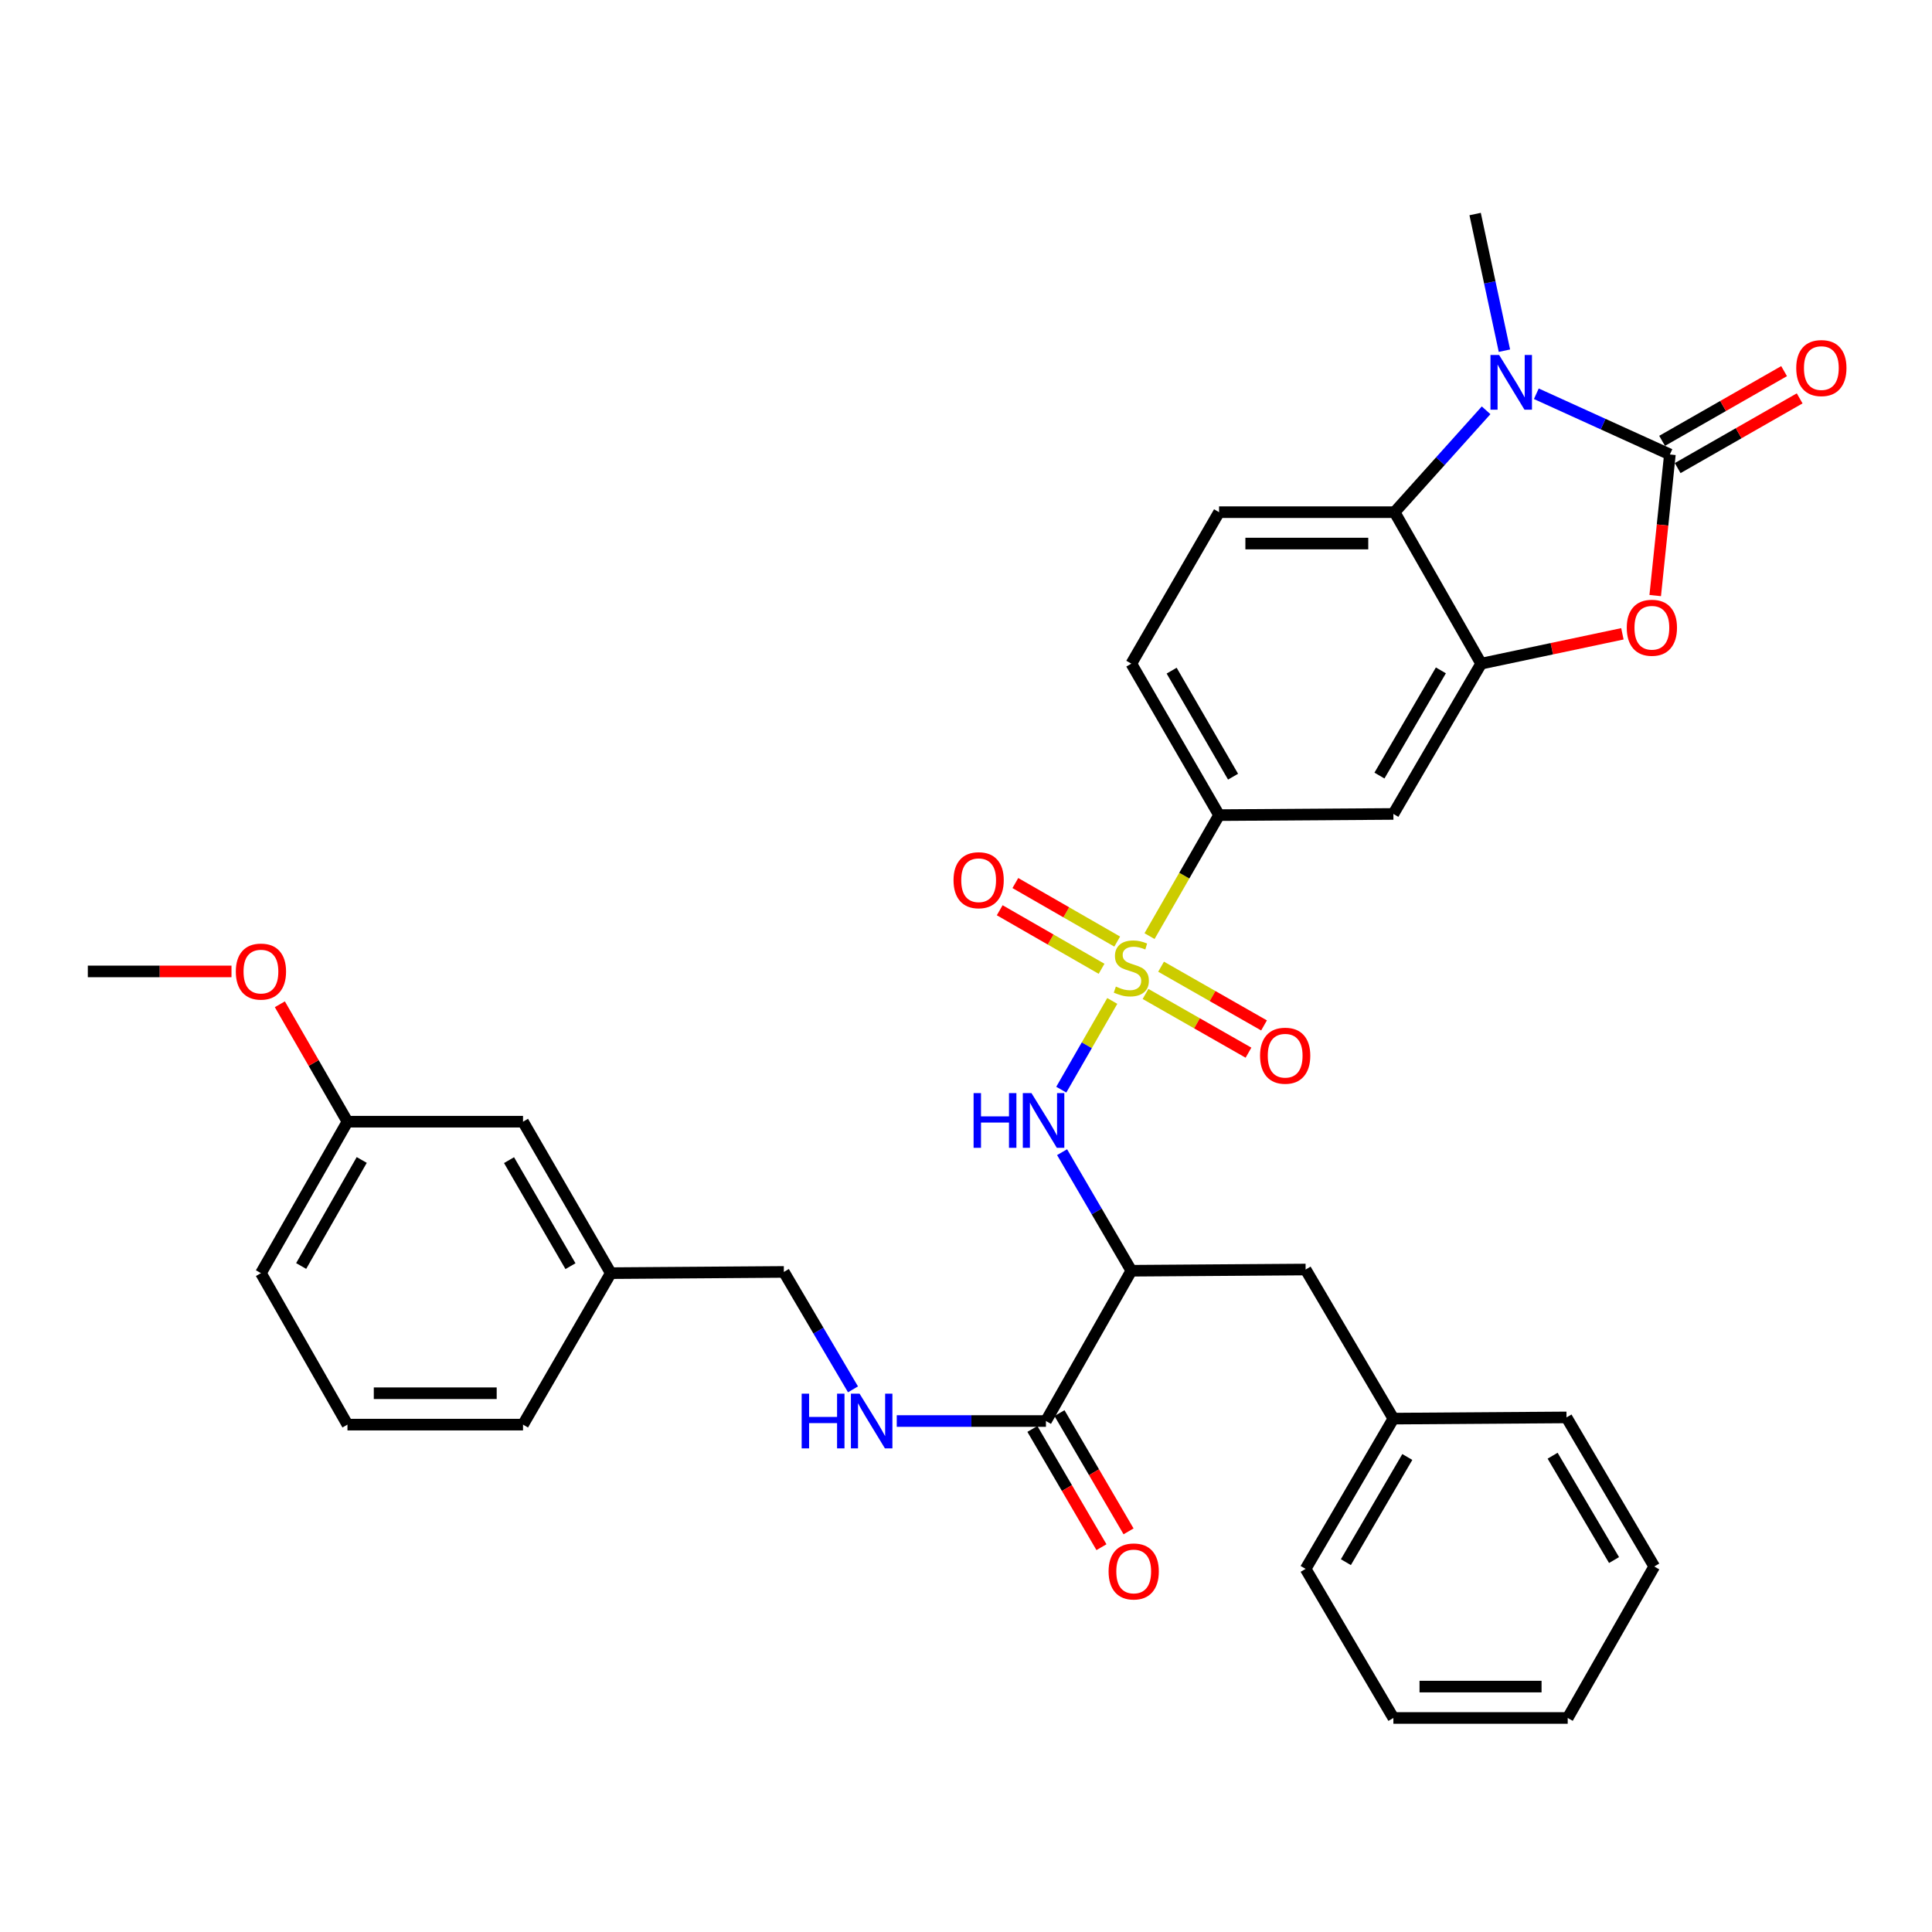 <?xml version='1.0' encoding='iso-8859-1'?>
<svg version='1.1' baseProfile='full'
              xmlns='http://www.w3.org/2000/svg'
                      xmlns:rdkit='http://www.rdkit.org/xml'
                      xmlns:xlink='http://www.w3.org/1999/xlink'
                  xml:space='preserve'
width='1000px' height='1000px' viewBox='0 0 1000 1000'>
<!-- END OF HEADER -->
<rect style='opacity:1.0;fill:#FFFFFF;stroke:none' width='1000' height='1000' x='0' y='0'> </rect>
<path class='bond-4' d='M 575.712,518.088 L 562.513,541.048' style='fill:none;fill-rule:evenodd;stroke:#CCCC00;stroke-width:6px;stroke-linecap:butt;stroke-linejoin:miter;stroke-opacity:1' />
<path class='bond-4' d='M 562.513,541.048 L 549.315,564.007' style='fill:none;fill-rule:evenodd;stroke:#0000FF;stroke-width:6px;stroke-linecap:butt;stroke-linejoin:miter;stroke-opacity:1' />
<path class='bond-7' d='M 594.998,484.531 L 612.991,453.219' style='fill:none;fill-rule:evenodd;stroke:#CCCC00;stroke-width:6px;stroke-linecap:butt;stroke-linejoin:miter;stroke-opacity:1' />
<path class='bond-7' d='M 612.991,453.219 L 630.983,421.908' style='fill:none;fill-rule:evenodd;stroke:#000000;stroke-width:6px;stroke-linecap:butt;stroke-linejoin:miter;stroke-opacity:1' />
<path class='bond-10' d='M 578.263,487.36 L 551.903,472.212' style='fill:none;fill-rule:evenodd;stroke:#CCCC00;stroke-width:6px;stroke-linecap:butt;stroke-linejoin:miter;stroke-opacity:1' />
<path class='bond-10' d='M 551.903,472.212 L 525.543,457.063' style='fill:none;fill-rule:evenodd;stroke:#FF0000;stroke-width:6px;stroke-linecap:butt;stroke-linejoin:miter;stroke-opacity:1' />
<path class='bond-10' d='M 570.17,501.443 L 543.81,486.295' style='fill:none;fill-rule:evenodd;stroke:#CCCC00;stroke-width:6px;stroke-linecap:butt;stroke-linejoin:miter;stroke-opacity:1' />
<path class='bond-10' d='M 543.81,486.295 L 517.449,471.146' style='fill:none;fill-rule:evenodd;stroke:#FF0000;stroke-width:6px;stroke-linecap:butt;stroke-linejoin:miter;stroke-opacity:1' />
<path class='bond-11' d='M 592.923,514.47 L 619.568,529.668' style='fill:none;fill-rule:evenodd;stroke:#CCCC00;stroke-width:6px;stroke-linecap:butt;stroke-linejoin:miter;stroke-opacity:1' />
<path class='bond-11' d='M 619.568,529.668 L 646.213,544.866' style='fill:none;fill-rule:evenodd;stroke:#FF0000;stroke-width:6px;stroke-linecap:butt;stroke-linejoin:miter;stroke-opacity:1' />
<path class='bond-11' d='M 600.971,500.361 L 627.616,515.559' style='fill:none;fill-rule:evenodd;stroke:#CCCC00;stroke-width:6px;stroke-linecap:butt;stroke-linejoin:miter;stroke-opacity:1' />
<path class='bond-11' d='M 627.616,515.559 L 654.261,530.756' style='fill:none;fill-rule:evenodd;stroke:#FF0000;stroke-width:6px;stroke-linecap:butt;stroke-linejoin:miter;stroke-opacity:1' />
<path class='bond-0' d='M 864.33,235.232 L 860.531,271.749' style='fill:none;fill-rule:evenodd;stroke:#000000;stroke-width:6px;stroke-linecap:butt;stroke-linejoin:miter;stroke-opacity:1' />
<path class='bond-0' d='M 860.531,271.749 L 856.733,308.266' style='fill:none;fill-rule:evenodd;stroke:#FF0000;stroke-width:6px;stroke-linecap:butt;stroke-linejoin:miter;stroke-opacity:1' />
<path class='bond-14' d='M 868.36,242.283 L 899.931,224.241' style='fill:none;fill-rule:evenodd;stroke:#000000;stroke-width:6px;stroke-linecap:butt;stroke-linejoin:miter;stroke-opacity:1' />
<path class='bond-14' d='M 899.931,224.241 L 931.501,206.199' style='fill:none;fill-rule:evenodd;stroke:#FF0000;stroke-width:6px;stroke-linecap:butt;stroke-linejoin:miter;stroke-opacity:1' />
<path class='bond-14' d='M 860.301,228.181 L 891.871,210.139' style='fill:none;fill-rule:evenodd;stroke:#000000;stroke-width:6px;stroke-linecap:butt;stroke-linejoin:miter;stroke-opacity:1' />
<path class='bond-14' d='M 891.871,210.139 L 923.442,192.097' style='fill:none;fill-rule:evenodd;stroke:#FF0000;stroke-width:6px;stroke-linecap:butt;stroke-linejoin:miter;stroke-opacity:1' />
<path class='bond-35' d='M 864.33,235.232 L 829.765,219.52' style='fill:none;fill-rule:evenodd;stroke:#000000;stroke-width:6px;stroke-linecap:butt;stroke-linejoin:miter;stroke-opacity:1' />
<path class='bond-35' d='M 829.765,219.52 L 795.2,203.808' style='fill:none;fill-rule:evenodd;stroke:#0000FF;stroke-width:6px;stroke-linecap:butt;stroke-linejoin:miter;stroke-opacity:1' />
<path class='bond-1' d='M 769.206,212.37 L 745.521,238.735' style='fill:none;fill-rule:evenodd;stroke:#0000FF;stroke-width:6px;stroke-linecap:butt;stroke-linejoin:miter;stroke-opacity:1' />
<path class='bond-1' d='M 745.521,238.735 L 721.835,265.101' style='fill:none;fill-rule:evenodd;stroke:#000000;stroke-width:6px;stroke-linecap:butt;stroke-linejoin:miter;stroke-opacity:1' />
<path class='bond-19' d='M 778.691,181.513 L 771.108,146.149' style='fill:none;fill-rule:evenodd;stroke:#0000FF;stroke-width:6px;stroke-linecap:butt;stroke-linejoin:miter;stroke-opacity:1' />
<path class='bond-19' d='M 771.108,146.149 L 763.525,110.785' style='fill:none;fill-rule:evenodd;stroke:#000000;stroke-width:6px;stroke-linecap:butt;stroke-linejoin:miter;stroke-opacity:1' />
<path class='bond-2' d='M 839.751,328.062 L 803.195,335.786' style='fill:none;fill-rule:evenodd;stroke:#FF0000;stroke-width:6px;stroke-linecap:butt;stroke-linejoin:miter;stroke-opacity:1' />
<path class='bond-2' d='M 803.195,335.786 L 766.638,343.509' style='fill:none;fill-rule:evenodd;stroke:#000000;stroke-width:6px;stroke-linecap:butt;stroke-linejoin:miter;stroke-opacity:1' />
<path class='bond-3' d='M 766.638,343.509 L 721.212,421.294' style='fill:none;fill-rule:evenodd;stroke:#000000;stroke-width:6px;stroke-linecap:butt;stroke-linejoin:miter;stroke-opacity:1' />
<path class='bond-3' d='M 745.798,346.985 L 714,401.435' style='fill:none;fill-rule:evenodd;stroke:#000000;stroke-width:6px;stroke-linecap:butt;stroke-linejoin:miter;stroke-opacity:1' />
<path class='bond-34' d='M 766.638,343.509 L 721.835,265.101' style='fill:none;fill-rule:evenodd;stroke:#000000;stroke-width:6px;stroke-linecap:butt;stroke-linejoin:miter;stroke-opacity:1' />
<path class='bond-6' d='M 549.734,596.363 L 567.655,627.05' style='fill:none;fill-rule:evenodd;stroke:#0000FF;stroke-width:6px;stroke-linecap:butt;stroke-linejoin:miter;stroke-opacity:1' />
<path class='bond-6' d='M 567.655,627.05 L 585.575,657.736' style='fill:none;fill-rule:evenodd;stroke:#000000;stroke-width:6px;stroke-linecap:butt;stroke-linejoin:miter;stroke-opacity:1' />
<path class='bond-5' d='M 721.835,265.101 L 630.983,265.101' style='fill:none;fill-rule:evenodd;stroke:#000000;stroke-width:6px;stroke-linecap:butt;stroke-linejoin:miter;stroke-opacity:1' />
<path class='bond-5' d='M 708.207,281.344 L 644.611,281.344' style='fill:none;fill-rule:evenodd;stroke:#000000;stroke-width:6px;stroke-linecap:butt;stroke-linejoin:miter;stroke-opacity:1' />
<path class='bond-8' d='M 585.575,657.736 L 541.377,735.522' style='fill:none;fill-rule:evenodd;stroke:#000000;stroke-width:6px;stroke-linecap:butt;stroke-linejoin:miter;stroke-opacity:1' />
<path class='bond-15' d='M 585.575,657.736 L 675.787,657.105' style='fill:none;fill-rule:evenodd;stroke:#000000;stroke-width:6px;stroke-linecap:butt;stroke-linejoin:miter;stroke-opacity:1' />
<path class='bond-9' d='M 630.983,421.908 L 721.212,421.294' style='fill:none;fill-rule:evenodd;stroke:#000000;stroke-width:6px;stroke-linecap:butt;stroke-linejoin:miter;stroke-opacity:1' />
<path class='bond-16' d='M 630.983,421.908 L 585.575,343.509' style='fill:none;fill-rule:evenodd;stroke:#000000;stroke-width:6px;stroke-linecap:butt;stroke-linejoin:miter;stroke-opacity:1' />
<path class='bond-16' d='M 638.228,402.007 L 606.442,347.128' style='fill:none;fill-rule:evenodd;stroke:#000000;stroke-width:6px;stroke-linecap:butt;stroke-linejoin:miter;stroke-opacity:1' />
<path class='bond-13' d='M 541.377,735.522 L 502.769,735.522' style='fill:none;fill-rule:evenodd;stroke:#000000;stroke-width:6px;stroke-linecap:butt;stroke-linejoin:miter;stroke-opacity:1' />
<path class='bond-13' d='M 502.769,735.522 L 464.161,735.522' style='fill:none;fill-rule:evenodd;stroke:#0000FF;stroke-width:6px;stroke-linecap:butt;stroke-linejoin:miter;stroke-opacity:1' />
<path class='bond-17' d='M 534.364,739.618 L 552.237,770.22' style='fill:none;fill-rule:evenodd;stroke:#000000;stroke-width:6px;stroke-linecap:butt;stroke-linejoin:miter;stroke-opacity:1' />
<path class='bond-17' d='M 552.237,770.22 L 570.111,800.822' style='fill:none;fill-rule:evenodd;stroke:#FF0000;stroke-width:6px;stroke-linecap:butt;stroke-linejoin:miter;stroke-opacity:1' />
<path class='bond-17' d='M 548.39,731.426 L 566.263,762.028' style='fill:none;fill-rule:evenodd;stroke:#000000;stroke-width:6px;stroke-linecap:butt;stroke-linejoin:miter;stroke-opacity:1' />
<path class='bond-17' d='M 566.263,762.028 L 584.137,792.63' style='fill:none;fill-rule:evenodd;stroke:#FF0000;stroke-width:6px;stroke-linecap:butt;stroke-linejoin:miter;stroke-opacity:1' />
<path class='bond-12' d='M 630.983,265.101 L 585.575,343.509' style='fill:none;fill-rule:evenodd;stroke:#000000;stroke-width:6px;stroke-linecap:butt;stroke-linejoin:miter;stroke-opacity:1' />
<path class='bond-18' d='M 441.509,719.123 L 423.615,688.736' style='fill:none;fill-rule:evenodd;stroke:#0000FF;stroke-width:6px;stroke-linecap:butt;stroke-linejoin:miter;stroke-opacity:1' />
<path class='bond-18' d='M 423.615,688.736 L 405.722,658.35' style='fill:none;fill-rule:evenodd;stroke:#000000;stroke-width:6px;stroke-linecap:butt;stroke-linejoin:miter;stroke-opacity:1' />
<path class='bond-21' d='M 675.787,657.105 L 721.212,734.276' style='fill:none;fill-rule:evenodd;stroke:#000000;stroke-width:6px;stroke-linecap:butt;stroke-linejoin:miter;stroke-opacity:1' />
<path class='bond-22' d='M 405.722,658.35 L 316.142,658.982' style='fill:none;fill-rule:evenodd;stroke:#000000;stroke-width:6px;stroke-linecap:butt;stroke-linejoin:miter;stroke-opacity:1' />
<path class='bond-20' d='M 270.716,580.583 L 316.142,658.982' style='fill:none;fill-rule:evenodd;stroke:#000000;stroke-width:6px;stroke-linecap:butt;stroke-linejoin:miter;stroke-opacity:1' />
<path class='bond-20' d='M 263.476,600.486 L 295.274,655.365' style='fill:none;fill-rule:evenodd;stroke:#000000;stroke-width:6px;stroke-linecap:butt;stroke-linejoin:miter;stroke-opacity:1' />
<path class='bond-23' d='M 270.716,580.583 L 179.846,580.583' style='fill:none;fill-rule:evenodd;stroke:#000000;stroke-width:6px;stroke-linecap:butt;stroke-linejoin:miter;stroke-opacity:1' />
<path class='bond-28' d='M 721.212,734.276 L 675.787,812.053' style='fill:none;fill-rule:evenodd;stroke:#000000;stroke-width:6px;stroke-linecap:butt;stroke-linejoin:miter;stroke-opacity:1' />
<path class='bond-28' d='M 728.424,754.135 L 696.626,808.578' style='fill:none;fill-rule:evenodd;stroke:#000000;stroke-width:6px;stroke-linecap:butt;stroke-linejoin:miter;stroke-opacity:1' />
<path class='bond-29' d='M 721.212,734.276 L 810.819,733.654' style='fill:none;fill-rule:evenodd;stroke:#000000;stroke-width:6px;stroke-linecap:butt;stroke-linejoin:miter;stroke-opacity:1' />
<path class='bond-26' d='M 316.142,658.982 L 270.716,737.381' style='fill:none;fill-rule:evenodd;stroke:#000000;stroke-width:6px;stroke-linecap:butt;stroke-linejoin:miter;stroke-opacity:1' />
<path class='bond-24' d='M 179.846,580.583 L 162.349,550.196' style='fill:none;fill-rule:evenodd;stroke:#000000;stroke-width:6px;stroke-linecap:butt;stroke-linejoin:miter;stroke-opacity:1' />
<path class='bond-24' d='M 162.349,550.196 L 144.852,519.81' style='fill:none;fill-rule:evenodd;stroke:#FF0000;stroke-width:6px;stroke-linecap:butt;stroke-linejoin:miter;stroke-opacity:1' />
<path class='bond-37' d='M 179.846,580.583 L 135.061,658.982' style='fill:none;fill-rule:evenodd;stroke:#000000;stroke-width:6px;stroke-linecap:butt;stroke-linejoin:miter;stroke-opacity:1' />
<path class='bond-37' d='M 187.232,600.399 L 155.883,655.279' style='fill:none;fill-rule:evenodd;stroke:#000000;stroke-width:6px;stroke-linecap:butt;stroke-linejoin:miter;stroke-opacity:1' />
<path class='bond-30' d='M 119.821,502.806 L 82.638,502.806' style='fill:none;fill-rule:evenodd;stroke:#FF0000;stroke-width:6px;stroke-linecap:butt;stroke-linejoin:miter;stroke-opacity:1' />
<path class='bond-30' d='M 82.638,502.806 L 45.455,502.806' style='fill:none;fill-rule:evenodd;stroke:#000000;stroke-width:6px;stroke-linecap:butt;stroke-linejoin:miter;stroke-opacity:1' />
<path class='bond-25' d='M 179.846,737.381 L 270.716,737.381' style='fill:none;fill-rule:evenodd;stroke:#000000;stroke-width:6px;stroke-linecap:butt;stroke-linejoin:miter;stroke-opacity:1' />
<path class='bond-25' d='M 193.477,721.138 L 257.086,721.138' style='fill:none;fill-rule:evenodd;stroke:#000000;stroke-width:6px;stroke-linecap:butt;stroke-linejoin:miter;stroke-opacity:1' />
<path class='bond-27' d='M 179.846,737.381 L 135.061,658.982' style='fill:none;fill-rule:evenodd;stroke:#000000;stroke-width:6px;stroke-linecap:butt;stroke-linejoin:miter;stroke-opacity:1' />
<path class='bond-32' d='M 675.787,812.053 L 721.212,889.215' style='fill:none;fill-rule:evenodd;stroke:#000000;stroke-width:6px;stroke-linecap:butt;stroke-linejoin:miter;stroke-opacity:1' />
<path class='bond-31' d='M 810.819,733.654 L 856.236,810.817' style='fill:none;fill-rule:evenodd;stroke:#000000;stroke-width:6px;stroke-linecap:butt;stroke-linejoin:miter;stroke-opacity:1' />
<path class='bond-31' d='M 803.633,753.467 L 835.425,807.481' style='fill:none;fill-rule:evenodd;stroke:#000000;stroke-width:6px;stroke-linecap:butt;stroke-linejoin:miter;stroke-opacity:1' />
<path class='bond-33' d='M 856.236,810.817 L 811.442,889.215' style='fill:none;fill-rule:evenodd;stroke:#000000;stroke-width:6px;stroke-linecap:butt;stroke-linejoin:miter;stroke-opacity:1' />
<path class='bond-36' d='M 721.212,889.215 L 811.442,889.215' style='fill:none;fill-rule:evenodd;stroke:#000000;stroke-width:6px;stroke-linecap:butt;stroke-linejoin:miter;stroke-opacity:1' />
<path class='bond-36' d='M 734.747,872.973 L 797.907,872.973' style='fill:none;fill-rule:evenodd;stroke:#000000;stroke-width:6px;stroke-linecap:butt;stroke-linejoin:miter;stroke-opacity:1' />
<path  class='atom-0' d='M 577.575 510.649
Q 577.895 510.769, 579.215 511.329
Q 580.535 511.889, 581.975 512.249
Q 583.455 512.569, 584.895 512.569
Q 587.575 512.569, 589.135 511.289
Q 590.695 509.969, 590.695 507.689
Q 590.695 506.129, 589.895 505.169
Q 589.135 504.209, 587.935 503.689
Q 586.735 503.169, 584.735 502.569
Q 582.215 501.809, 580.695 501.089
Q 579.215 500.369, 578.135 498.849
Q 577.095 497.329, 577.095 494.769
Q 577.095 491.209, 579.495 489.009
Q 581.935 486.809, 586.735 486.809
Q 590.015 486.809, 593.735 488.369
L 592.815 491.449
Q 589.415 490.049, 586.855 490.049
Q 584.095 490.049, 582.575 491.209
Q 581.055 492.329, 581.095 494.289
Q 581.095 495.809, 581.855 496.729
Q 582.655 497.649, 583.775 498.169
Q 584.935 498.689, 586.855 499.289
Q 589.415 500.089, 590.935 500.889
Q 592.455 501.689, 593.535 503.329
Q 594.655 504.929, 594.655 507.689
Q 594.655 511.609, 592.015 513.729
Q 589.415 515.809, 585.055 515.809
Q 582.535 515.809, 580.615 515.249
Q 578.735 514.729, 576.495 513.809
L 577.575 510.649
' fill='#CCCC00'/>
<path  class='atom-2' d='M 775.944 183.74
L 785.224 198.74
Q 786.144 200.22, 787.624 202.9
Q 789.104 205.58, 789.184 205.74
L 789.184 183.74
L 792.944 183.74
L 792.944 212.06
L 789.064 212.06
L 779.104 195.66
Q 777.944 193.74, 776.704 191.54
Q 775.504 189.34, 775.144 188.66
L 775.144 212.06
L 771.464 212.06
L 771.464 183.74
L 775.944 183.74
' fill='#0000FF'/>
<path  class='atom-3' d='M 842.009 324.919
Q 842.009 318.119, 845.369 314.319
Q 848.729 310.519, 855.009 310.519
Q 861.289 310.519, 864.649 314.319
Q 868.009 318.119, 868.009 324.919
Q 868.009 331.799, 864.609 335.719
Q 861.209 339.599, 855.009 339.599
Q 848.769 339.599, 845.369 335.719
Q 842.009 331.839, 842.009 324.919
M 855.009 336.399
Q 859.329 336.399, 861.649 333.519
Q 864.009 330.599, 864.009 324.919
Q 864.009 319.359, 861.649 316.559
Q 859.329 313.719, 855.009 313.719
Q 850.689 313.719, 848.329 316.519
Q 846.009 319.319, 846.009 324.919
Q 846.009 330.639, 848.329 333.519
Q 850.689 336.399, 855.009 336.399
' fill='#FF0000'/>
<path  class='atom-5' d='M 503.929 565.791
L 507.769 565.791
L 507.769 577.831
L 522.249 577.831
L 522.249 565.791
L 526.089 565.791
L 526.089 594.111
L 522.249 594.111
L 522.249 581.031
L 507.769 581.031
L 507.769 594.111
L 503.929 594.111
L 503.929 565.791
' fill='#0000FF'/>
<path  class='atom-5' d='M 533.889 565.791
L 543.169 580.791
Q 544.089 582.271, 545.569 584.951
Q 547.049 587.631, 547.129 587.791
L 547.129 565.791
L 550.889 565.791
L 550.889 594.111
L 547.009 594.111
L 537.049 577.711
Q 535.889 575.791, 534.649 573.591
Q 533.449 571.391, 533.089 570.711
L 533.089 594.111
L 529.409 594.111
L 529.409 565.791
L 533.889 565.791
' fill='#0000FF'/>
<path  class='atom-11' d='M 493.545 455.593
Q 493.545 448.793, 496.905 444.993
Q 500.265 441.193, 506.545 441.193
Q 512.825 441.193, 516.185 444.993
Q 519.545 448.793, 519.545 455.593
Q 519.545 462.473, 516.145 466.393
Q 512.745 470.273, 506.545 470.273
Q 500.305 470.273, 496.905 466.393
Q 493.545 462.513, 493.545 455.593
M 506.545 467.073
Q 510.865 467.073, 513.185 464.193
Q 515.545 461.273, 515.545 455.593
Q 515.545 450.033, 513.185 447.233
Q 510.865 444.393, 506.545 444.393
Q 502.225 444.393, 499.865 447.193
Q 497.545 449.993, 497.545 455.593
Q 497.545 461.313, 499.865 464.193
Q 502.225 467.073, 506.545 467.073
' fill='#FF0000'/>
<path  class='atom-12' d='M 652.202 546.426
Q 652.202 539.626, 655.562 535.826
Q 658.922 532.026, 665.202 532.026
Q 671.482 532.026, 674.842 535.826
Q 678.202 539.626, 678.202 546.426
Q 678.202 553.306, 674.802 557.226
Q 671.402 561.106, 665.202 561.106
Q 658.962 561.106, 655.562 557.226
Q 652.202 553.346, 652.202 546.426
M 665.202 557.906
Q 669.522 557.906, 671.842 555.026
Q 674.202 552.106, 674.202 546.426
Q 674.202 540.866, 671.842 538.066
Q 669.522 535.226, 665.202 535.226
Q 660.882 535.226, 658.522 538.026
Q 656.202 540.826, 656.202 546.426
Q 656.202 552.146, 658.522 555.026
Q 660.882 557.906, 665.202 557.906
' fill='#FF0000'/>
<path  class='atom-14' d='M 414.946 721.362
L 418.786 721.362
L 418.786 733.402
L 433.266 733.402
L 433.266 721.362
L 437.106 721.362
L 437.106 749.682
L 433.266 749.682
L 433.266 736.602
L 418.786 736.602
L 418.786 749.682
L 414.946 749.682
L 414.946 721.362
' fill='#0000FF'/>
<path  class='atom-14' d='M 444.906 721.362
L 454.186 736.362
Q 455.106 737.842, 456.586 740.522
Q 458.066 743.202, 458.146 743.362
L 458.146 721.362
L 461.906 721.362
L 461.906 749.682
L 458.026 749.682
L 448.066 733.282
Q 446.906 731.362, 445.666 729.162
Q 444.466 726.962, 444.106 726.282
L 444.106 749.682
L 440.426 749.682
L 440.426 721.362
L 444.906 721.362
' fill='#0000FF'/>
<path  class='atom-15' d='M 929.729 190.509
Q 929.729 183.709, 933.089 179.909
Q 936.449 176.109, 942.729 176.109
Q 949.009 176.109, 952.369 179.909
Q 955.729 183.709, 955.729 190.509
Q 955.729 197.389, 952.329 201.309
Q 948.929 205.189, 942.729 205.189
Q 936.489 205.189, 933.089 201.309
Q 929.729 197.429, 929.729 190.509
M 942.729 201.989
Q 947.049 201.989, 949.369 199.109
Q 951.729 196.189, 951.729 190.509
Q 951.729 184.949, 949.369 182.149
Q 947.049 179.309, 942.729 179.309
Q 938.409 179.309, 936.049 182.109
Q 933.729 184.909, 933.729 190.509
Q 933.729 196.229, 936.049 199.109
Q 938.409 201.989, 942.729 201.989
' fill='#FF0000'/>
<path  class='atom-18' d='M 573.803 813.378
Q 573.803 806.578, 577.163 802.778
Q 580.523 798.978, 586.803 798.978
Q 593.083 798.978, 596.443 802.778
Q 599.803 806.578, 599.803 813.378
Q 599.803 820.258, 596.403 824.178
Q 593.003 828.058, 586.803 828.058
Q 580.563 828.058, 577.163 824.178
Q 573.803 820.298, 573.803 813.378
M 586.803 824.858
Q 591.123 824.858, 593.443 821.978
Q 595.803 819.058, 595.803 813.378
Q 595.803 807.818, 593.443 805.018
Q 591.123 802.178, 586.803 802.178
Q 582.483 802.178, 580.123 804.978
Q 577.803 807.778, 577.803 813.378
Q 577.803 819.098, 580.123 821.978
Q 582.483 824.858, 586.803 824.858
' fill='#FF0000'/>
<path  class='atom-25' d='M 122.061 502.886
Q 122.061 496.086, 125.421 492.286
Q 128.781 488.486, 135.061 488.486
Q 141.341 488.486, 144.701 492.286
Q 148.061 496.086, 148.061 502.886
Q 148.061 509.766, 144.661 513.686
Q 141.261 517.566, 135.061 517.566
Q 128.821 517.566, 125.421 513.686
Q 122.061 509.806, 122.061 502.886
M 135.061 514.366
Q 139.381 514.366, 141.701 511.486
Q 144.061 508.566, 144.061 502.886
Q 144.061 497.326, 141.701 494.526
Q 139.381 491.686, 135.061 491.686
Q 130.741 491.686, 128.381 494.486
Q 126.061 497.286, 126.061 502.886
Q 126.061 508.606, 128.381 511.486
Q 130.741 514.366, 135.061 514.366
' fill='#FF0000'/>
</svg>

